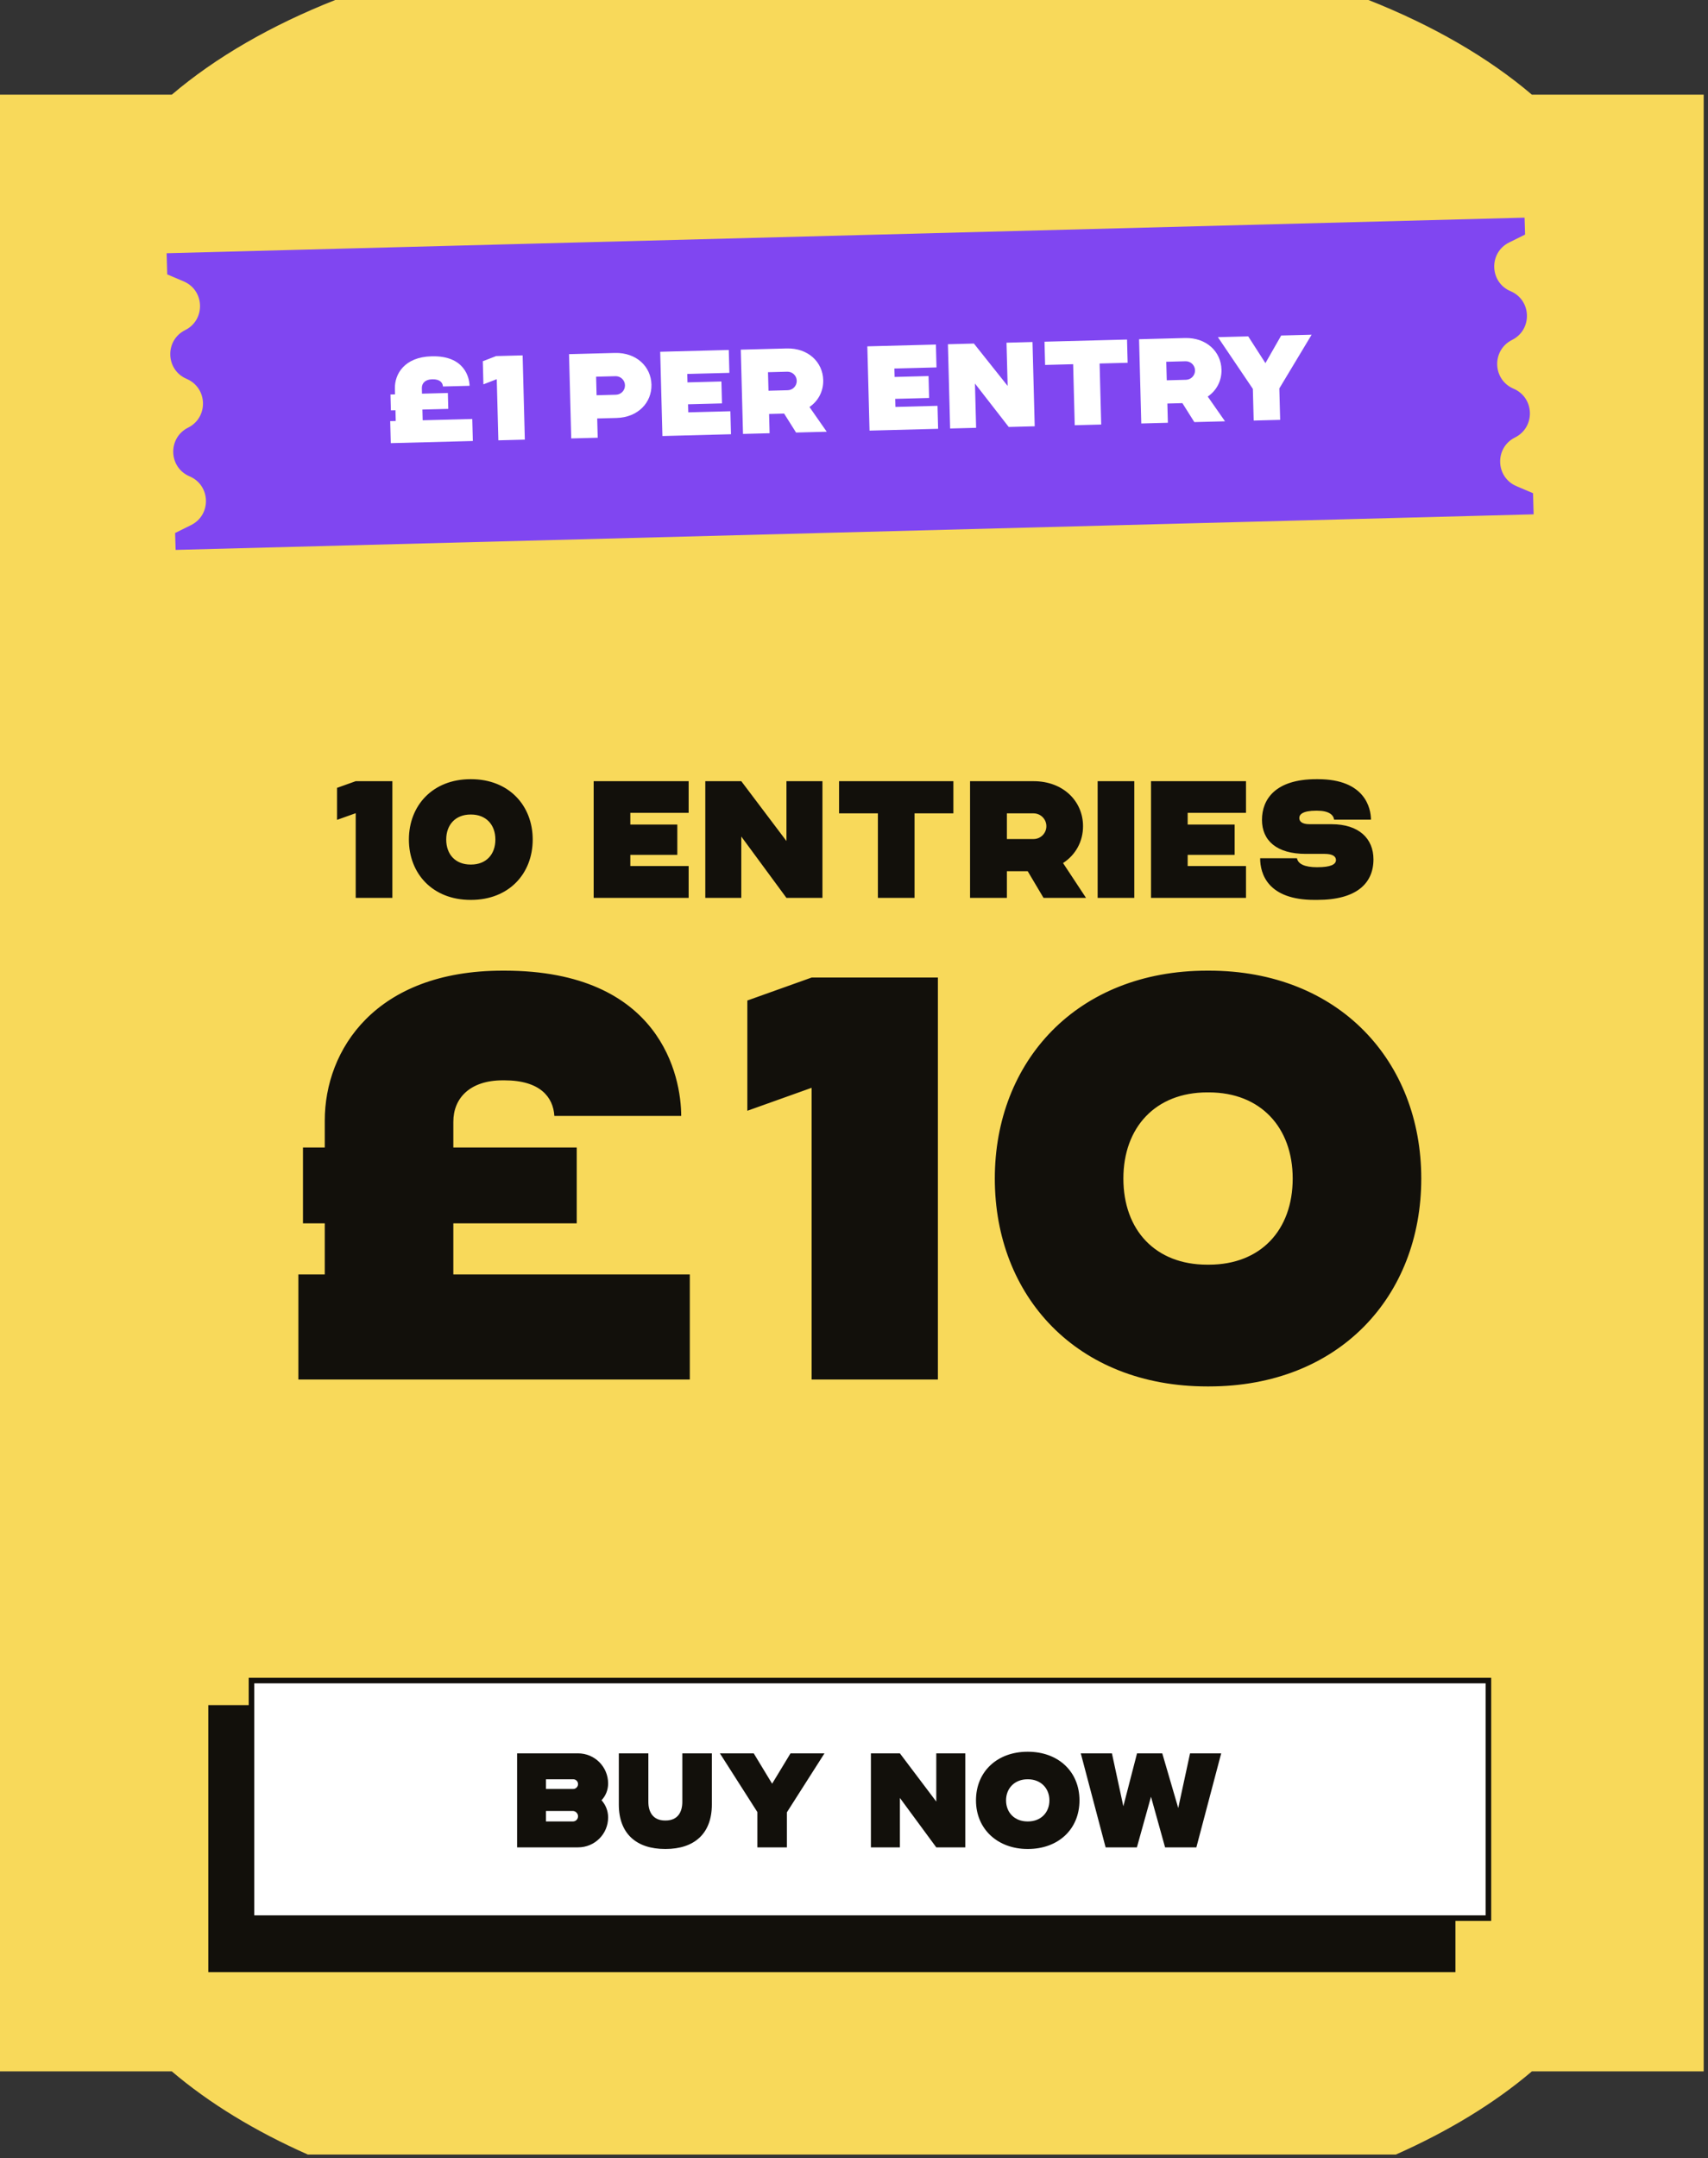 <?xml version="1.0" encoding="UTF-8" standalone="no"?>
<svg width="369" height="466" viewBox="0 0 369 466" fill="none" xmlns="http://www.w3.org/2000/svg">
<rect x="0" y="0" width="369" height="466" fill="#333333" stroke="none"/>
<path d="M330.95 447.27H368.07V20.44H330.95C321.51 12.4 309.49 5.47 295.65 0H72.42C58.57 5.47 46.56 12.4 37.12 20.44H0V447.27H37.12C45.19 454.14 55.15 460.2 66.51 465.23H301.56C312.92 460.19 322.88 454.14 330.95 447.27Z" fill="#F8D95A"/>
<path d="M331.18 106.49L327.63 104.98C323.07 103.05 322.88 96.66 327.31 94.46C331.74 92.25 331.55 85.87 326.99 83.93C322.43 81.99 322.24 75.61 326.67 73.4C331.1 71.19 330.91 64.81 326.35 62.88C321.79 60.95 321.6 54.56 326.03 52.36L329.48 50.65L329.37 47L36 54.68L36.13 59.25L39.68 60.76C44.24 62.69 44.43 69.08 40 71.28C35.57 73.49 35.76 79.87 40.32 81.81C44.88 83.75 45.07 90.13 40.64 92.34C36.21 94.55 36.4 100.93 40.96 102.86C45.52 104.79 45.71 111.18 41.28 113.38L37.83 115.09L37.94 118.74L331.33 111.06L331.2 106.49H331.18Z" fill="#8046F1"/>
<path d="M84.425 95.689L84.3 90.932L85.496 90.901L85.435 88.588L84.448 88.614L84.358 85.183L85.345 85.157L85.313 83.935C85.23 80.738 87.423 77.092 93.193 76.941L93.271 76.939C100.367 76.753 101.402 81.537 101.448 83.305L95.704 83.455C95.63 82.599 95.012 81.861 93.401 81.903L93.323 81.905C91.841 81.944 91.109 82.769 91.137 83.835L91.167 85.004L96.755 84.858L96.845 88.289L91.257 88.435L91.318 90.748L102.026 90.468L102.151 95.224L84.425 95.689ZM107.19 76.886L112.908 76.736L113.385 94.93L107.667 95.08L107.321 81.876L104.437 82.992L104.306 78.002L107.19 76.886ZM132.838 76.215C137.49 76.093 140.639 79.157 140.741 83.03C140.842 86.903 137.858 90.128 133.205 90.25L129.021 90.359L129.129 94.518L123.411 94.668L122.935 76.474L132.838 76.215ZM133.074 85.234C134.165 85.205 135.052 84.297 135.023 83.18C134.993 82.062 134.061 81.202 132.969 81.231L128.784 81.34L128.889 85.343L133.074 85.234ZM157.576 80.508L148.479 80.747L148.526 82.566L155.856 82.374L155.98 87.105L148.65 87.296L148.696 89.038L157.793 88.8L157.923 93.764L143.108 94.152L142.631 75.958L157.446 75.57L157.576 80.508ZM160.52 93.696L160.043 75.502L169.946 75.243C174.598 75.121 177.748 78.186 177.849 82.058C177.911 84.424 176.823 86.559 174.881 87.884L178.61 93.222L171.982 93.396L169.404 89.302L166.155 89.387L166.264 93.546L160.52 93.696ZM166.024 84.371L170.182 84.262C171.274 84.233 172.16 83.326 172.131 82.208C172.102 81.09 171.169 80.231 170.077 80.259L165.919 80.368L166.024 84.371ZM202.324 79.337L193.227 79.575L193.275 81.394L200.604 81.202L200.728 85.933L193.399 86.125L193.444 87.866L202.541 87.628L202.671 92.592L187.856 92.98L187.38 74.786L202.195 74.398L202.324 79.337ZM217.449 73.999L223.063 73.852L223.54 92.046L217.926 92.193L210.632 82.812L210.882 92.377L205.268 92.524L204.792 74.33L210.406 74.183L217.694 83.33L217.449 73.999ZM243.486 73.317L243.617 78.333L237.561 78.492L237.906 91.669L232.188 91.819L231.843 78.642L225.787 78.8L225.656 73.784L243.486 73.317ZM246.564 91.443L246.088 73.249L255.991 72.99C260.643 72.868 263.792 75.933 263.894 79.805C263.956 82.17 262.867 84.305 260.925 85.631L264.654 90.969L258.027 91.143L255.449 87.049L252.2 87.134L252.309 91.292L246.564 91.443ZM252.068 82.118L256.227 82.009C257.318 81.98 258.205 81.073 258.176 79.955C258.146 78.837 257.214 77.977 256.122 78.006L251.963 78.115L252.068 82.118ZM276.792 72.445L283.367 72.273L276.389 83.874L276.566 90.657L270.848 90.807L270.669 83.971L263.12 72.803L269.67 72.632L273.385 78.412L276.792 72.445Z" fill="white"/>
<path d="M76.848 168.68H84.768V193.88H76.848V175.592L72.816 177.032V170.12L76.848 168.68ZM101.658 194.312C93.486 194.312 88.338 188.66 88.338 181.28C88.338 173.936 93.486 168.248 101.658 168.248H101.766C109.938 168.248 115.086 173.936 115.086 181.28C115.086 188.66 109.938 194.312 101.766 194.312H101.658ZM101.658 186.68H101.766C105.006 186.68 107.022 184.52 107.022 181.28C107.022 178.076 105.006 175.88 101.766 175.88H101.658C98.418 175.88 96.402 178.076 96.402 181.28C96.402 184.52 98.418 186.68 101.658 186.68ZM148.777 175.52H136.177V178.04H146.329V184.592H136.177V187.004H148.777V193.88H128.257V168.68H148.777V175.52ZM169.906 168.68H177.682V193.88H169.906L160.15 180.632V193.88H152.374V168.68H160.15L169.906 181.604V168.68ZM205.969 168.68V175.628H197.581V193.88H189.661V175.628H181.273V168.68H205.969ZM209.573 193.88V168.68H223.289C229.733 168.68 233.981 173.036 233.981 178.4C233.981 181.676 232.397 184.592 229.661 186.356L234.629 193.88H225.449L222.029 188.12H217.529V193.88H209.573ZM217.529 181.172H223.289C224.801 181.172 226.061 179.948 226.061 178.4C226.061 176.852 224.801 175.628 223.289 175.628H217.529V181.172ZM237.136 193.88V168.68H245.056V193.88H237.136ZM269.187 175.52H256.587V178.04H266.739V184.592H256.587V187.004H269.187V193.88H248.667V168.68H269.187V175.52ZM287.652 177.968C293.628 177.968 296.724 181.1 296.724 185.564C296.724 190.748 293.052 194.312 284.592 194.312H283.98C273.9 194.312 272.244 188.696 272.244 185.312H280.2C280.416 186.572 281.928 187.256 284.484 187.256H284.592C287.436 187.256 288.624 186.68 288.624 185.708C288.624 184.988 288.012 184.376 286.176 184.376H282.072C275.808 184.376 272.64 181.496 272.64 177.032C272.64 172.64 275.484 168.248 284.376 168.248H284.736C294.924 168.248 296.184 174.548 296.184 176.996H288.228C288.084 175.952 287.112 175.052 284.52 175.052H284.376C281.388 175.052 280.704 175.88 280.704 176.636C280.704 177.392 281.316 177.968 282.936 177.968H287.652ZM64.46 297.88V275.188H70.164V264.152H65.452V247.784H70.164V241.956C70.164 226.704 81.076 209.592 108.604 209.592H108.976C142.828 209.592 147.168 232.532 147.168 240.964H119.764C119.516 236.872 116.664 233.276 108.976 233.276H108.604C101.536 233.276 97.94 237.12 97.94 242.204V247.784H124.6V264.152H97.94V275.188H149.028V297.88H64.46ZM175.344 211.08H202.624V297.88H175.344V234.888L161.456 239.848V216.04L175.344 211.08ZM260.801 299.368C232.653 299.368 214.921 279.9 214.921 254.48C214.921 229.184 232.653 209.592 260.801 209.592H261.173C289.321 209.592 307.053 229.184 307.053 254.48C307.053 279.9 289.321 299.368 261.173 299.368H260.801ZM260.801 273.08H261.173C272.333 273.08 279.277 265.64 279.277 254.48C279.277 243.444 272.333 235.88 261.173 235.88H260.801C249.641 235.88 242.697 243.444 242.697 254.48C242.697 265.64 249.641 273.08 260.801 273.08Z" fill="#12100B"/>
<g clip-path="url(#clip0_2001_454)">
<path d="M314.437 368.184H45V425.847H314.437V368.184Z" fill="#12100B"/>
<path d="M321.557 362.881H54.336V414.174H321.557V362.881Z" fill="white" stroke="#12100B" stroke-width="1.2" stroke-miterlimit="10"/>
</g>
<path d="M131.379 385.096C131.379 386.517 130.857 387.764 129.958 388.721C130.857 389.736 131.379 391.012 131.379 392.433C131.379 396.029 128.479 398.9 124.883 398.9H111.717V378.6H124.883C128.479 378.6 131.379 381.5 131.379 385.096ZM117.952 384.197V386.285H123.868C124.39 386.285 124.883 385.821 124.883 385.241C124.883 384.661 124.419 384.197 123.868 384.197H117.952ZM123.781 393.303C124.39 393.303 124.883 392.81 124.883 392.172C124.883 391.65 124.419 391.041 123.752 391.041H117.952V393.303H123.781ZM143.698 399.248C137.492 399.248 133.693 395.942 133.693 389.649V378.6H140.073V389.069C140.073 391.215 141.03 393.1 143.698 393.1H143.785C146.482 393.1 147.41 391.215 147.41 389.069V378.6H153.79V389.649C153.79 395.942 149.991 399.248 143.785 399.248H143.698ZM170.784 378.6H178.121L170.001 391.331V398.9H163.621V391.273L155.53 378.6H162.838L166.811 385.154L170.784 378.6ZM202.276 378.6H208.54V398.9H202.276L194.417 388.228V398.9H188.153V378.6H194.417L202.276 389.011V378.6ZM222.076 378.252C228.572 378.252 233.212 382.486 233.212 388.75C233.212 395.043 228.572 399.248 222.076 399.248H221.989C215.638 399.248 210.853 395.043 210.853 388.75C210.853 382.486 215.493 378.252 221.989 378.252H222.076ZM222.076 393.303C224.831 393.303 226.716 391.418 226.716 388.75C226.716 386.111 224.831 384.197 222.076 384.197H221.989C219.234 384.197 217.349 386.111 217.349 388.75C217.349 391.418 219.234 393.303 221.989 393.303H222.076ZM257.101 378.6H263.829L258.464 398.9H251.707L248.662 387.967L245.617 398.9H238.86L233.495 378.6H240.223L242.688 390.026L245.646 378.6H251.098L254.549 390.403L257.101 378.6Z" fill="#12100B"/>
<defs>
<clipPath id="clip0_2001_454">
<rect width="278.571" height="65" fill="white" transform="translate(45 360.88)"/>
</clipPath>
</defs>
</svg>
